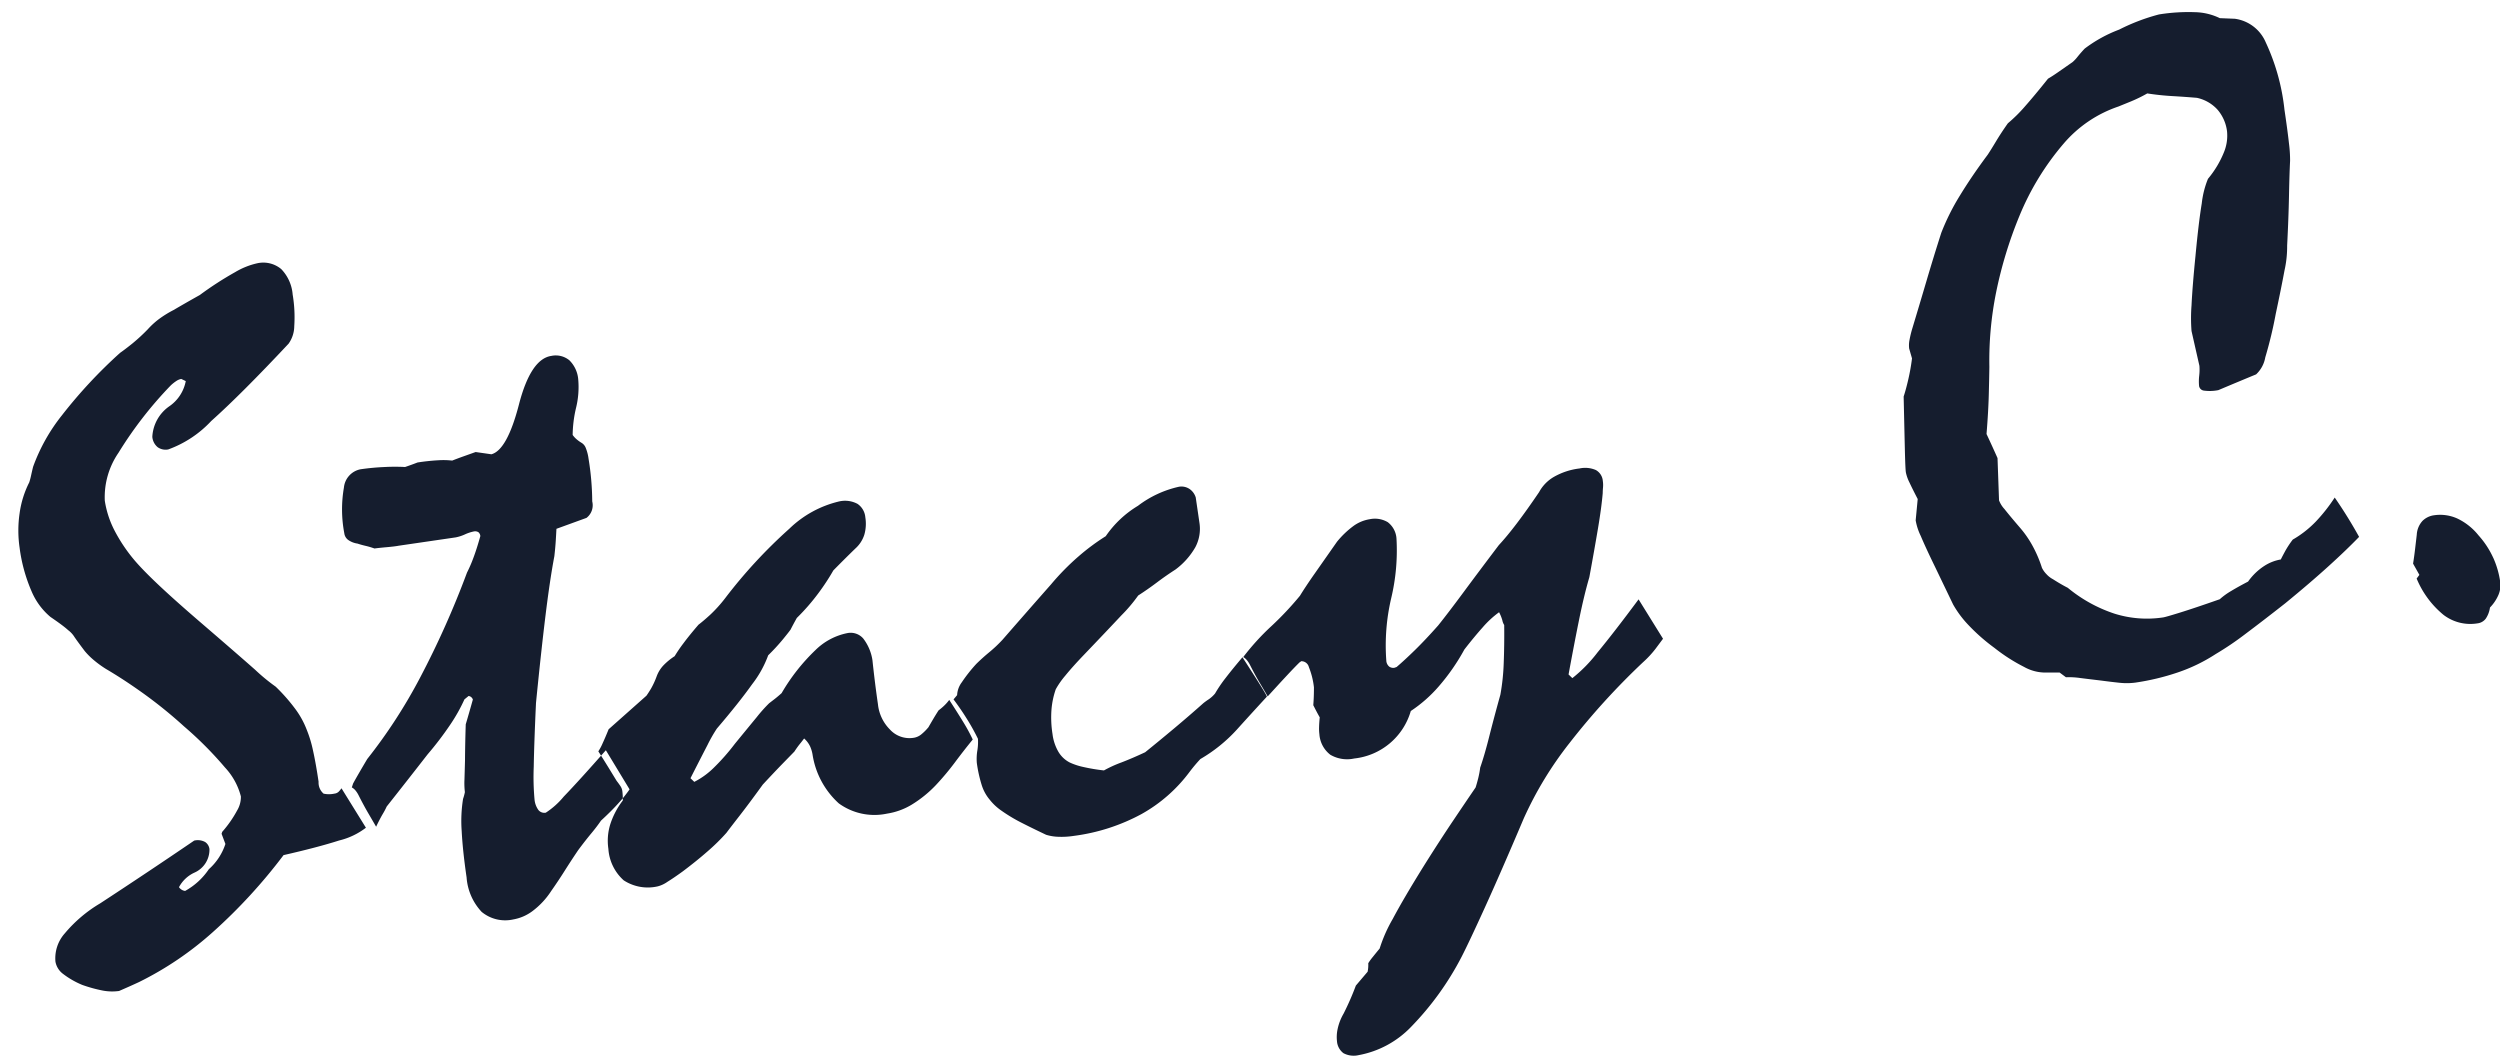 <svg xmlns="http://www.w3.org/2000/svg" width="111" height="47" viewBox="0 0 111 47">
  <defs>
    <style>
      .cls-1 {
        fill: #151d2e;
        fill-rule: evenodd;
      }
    </style>
  </defs>
  <path id="Stacy_C." data-name="Stacy C." class="cls-1" d="M15.029,35.159a0.329,0.329,0,0,1-.185.079,1.126,1.126,0,0,1-.477,0,0.645,0.645,0,0,1-.222-0.527Q14.026,33.9,13.9,33.334a5.4,5.4,0,0,0-.281-0.933,3.833,3.833,0,0,0-.534-0.958,7.932,7.932,0,0,0-.844-0.954,8.639,8.639,0,0,1-.919-0.757Q10.492,29,8.951,27.674,7.837,26.718,7.1,26.027T5.972,24.876a7.166,7.166,0,0,1-.887-1.321,4.267,4.267,0,0,1-.432-1.325A3.482,3.482,0,0,1,5.263,20.1a17.421,17.421,0,0,1,2.311-2.98,1.717,1.717,0,0,1,.25-0.2,0.574,0.574,0,0,1,.224-0.095l0.2,0.095A1.753,1.753,0,0,1,7.5,18.051a1.765,1.765,0,0,0-.737,1.341A0.667,0.667,0,0,0,7,19.855a0.609,0.609,0,0,0,.47.1,4.884,4.884,0,0,0,1.909-1.263q1.32-1.177,3.436-3.435a1.358,1.358,0,0,0,.25-0.772,6.073,6.073,0,0,0-.071-1.409,1.828,1.828,0,0,0-.507-1.128,1.24,1.24,0,0,0-1.064-.259,3.329,3.329,0,0,0-.979.392,14.936,14.936,0,0,0-1.572,1.017q-0.652.365-1.167,0.668a4.657,4.657,0,0,0-.656.407,3.469,3.469,0,0,0-.484.444,7.978,7.978,0,0,1-.694.64q-0.316.254-.541,0.411a21.447,21.447,0,0,0-2.58,2.771,8.051,8.051,0,0,0-1.282,2.291q-0.052.215-.089,0.386a2.991,2.991,0,0,1-.08.3A4.335,4.335,0,0,0,.87,22.793a5.287,5.287,0,0,0,0,1.523A7.137,7.137,0,0,0,1.4,26.25a3.012,3.012,0,0,0,.84,1.142q0.276,0.188.474,0.335T3.027,27.98a1.109,1.109,0,0,1,.284.311q0.17,0.245.453,0.618a3.145,3.145,0,0,0,.388.389,4.672,4.672,0,0,0,.557.406Q5.5,30.168,6.381,30.8a20.17,20.17,0,0,1,1.787,1.449,16.182,16.182,0,0,1,1.821,1.827,2.961,2.961,0,0,1,.706,1.285,1.16,1.16,0,0,1-.168.626,5.011,5.011,0,0,1-.66.946l-0.029.087,0.17,0.452a2.568,2.568,0,0,1-.737,1.123,3.036,3.036,0,0,1-1.051.962,0.383,0.383,0,0,1-.273-0.167,1.471,1.471,0,0,1,.7-0.652A1.113,1.113,0,0,0,9.3,37.7a0.443,0.443,0,0,0-.191-0.314,0.684,0.684,0,0,0-.486-0.064q-2.055,1.4-4.173,2.786a6.091,6.091,0,0,0-1.568,1.328A1.664,1.664,0,0,0,2.462,42.7a0.871,0.871,0,0,0,.35.55,3.752,3.752,0,0,0,.837.479,6.314,6.314,0,0,0,.907.251A2.237,2.237,0,0,0,5.285,44q0.507-.219.895-0.4a14.55,14.55,0,0,0,3.272-2.217,23.777,23.777,0,0,0,3.138-3.416q1.524-.347,2.465-0.649a3.179,3.179,0,0,0,1.192-.567L15.162,35A1.242,1.242,0,0,1,15.029,35.159Zm0.757-.059a1.132,1.132,0,0,1,.134.208q0.234,0.463.441,0.816T16.7,36.707q0.158-.334.291-0.561a3.233,3.233,0,0,0,.179-0.337q0.927-1.172,1.817-2.317a14.43,14.43,0,0,0,.992-1.3,7.451,7.451,0,0,0,.642-1.14l0.185-.151a0.235,0.235,0,0,1,.189.159q-0.163.584-.316,1.1-0.027.812-.033,1.621-0.013.479-.024,0.832a3.363,3.363,0,0,0,.019.557,2.266,2.266,0,0,1-.081.3,6.194,6.194,0,0,0-.061,1.429q0.045,0.874.217,2.051a2.5,2.5,0,0,0,.671,1.539,1.642,1.642,0,0,0,1.406.333,1.987,1.987,0,0,0,.838-0.361,3.472,3.472,0,0,0,.842-0.9q0.309-.439.6-0.9t0.6-.917q0.312-.419.576-0.737t0.435-.571q0.457-.419.778-0.777a5.869,5.869,0,0,0,.491-0.611L26.9,33.31q-1.191,1.355-1.866,2.055a3.539,3.539,0,0,1-.8.718,0.338,0.338,0,0,1-.328-0.118,0.941,0.941,0,0,1-.173-0.472,10.986,10.986,0,0,1-.035-1.446q0.019-1.08.1-2.833,0.218-2.208.416-3.833t0.4-2.69q0.045-.4.063-0.7t0.029-.512l1.334-.485a0.706,0.706,0,0,0,.255-0.732,12.146,12.146,0,0,0-.163-1.893,1.959,1.959,0,0,0-.12-0.47,0.456,0.456,0,0,0-.21-0.249,1.56,1.56,0,0,1-.241-0.182,1.064,1.064,0,0,1-.135-0.156,5.485,5.485,0,0,1,.148-1.193,3.88,3.88,0,0,0,.1-1.268,1.343,1.343,0,0,0-.394-0.854,0.95,0.95,0,0,0-.8-0.195q-0.915.134-1.439,2.158t-1.223,2.21l-0.7-.1-0.542.193q-0.247.088-.5,0.187a3.505,3.505,0,0,0-.6-0.015,9.226,9.226,0,0,0-.94.1q-0.256.1-.551,0.2a8.739,8.739,0,0,0-.9,0,10.683,10.683,0,0,0-1.073.1,0.917,0.917,0,0,0-.742.813,5.678,5.678,0,0,0,.017,2.029,0.433,0.433,0,0,0,.178.3,0.95,0.95,0,0,0,.407.158q0.174,0.058.357,0.1t0.4,0.118q0.162-.024.541-0.058T17.7,24.23l2.537-.371a1.827,1.827,0,0,0,.406-0.132,1.84,1.84,0,0,1,.385-0.129,0.283,0.283,0,0,1,.212.031,0.25,0.25,0,0,1,.087.174q-0.163.583-.313,0.978a5.961,5.961,0,0,1-.279.642,39.769,39.769,0,0,1-2.085,4.668A23.2,23.2,0,0,1,16.306,33.7q-0.216.363-.373,0.635t-0.255.452l-0.057.174A0.566,0.566,0,0,1,15.786,35.1Zm10.967-2.09a2.173,2.173,0,0,1-.187.349q0.242,0.38.446,0.712l0.367,0.6c0.068,0.087.124,0.165,0.169,0.234a0.525,0.525,0,0,1,.082.206,3,3,0,0,1,.022.432,3.5,3.5,0,0,0-.559,1.066,2.46,2.46,0,0,0-.081,1.079,2.054,2.054,0,0,0,.682,1.4,1.959,1.959,0,0,0,1.511.266,1.319,1.319,0,0,0,.427-0.2q0.285-.176.679-0.462,0.616-.463,1.1-0.887a8.859,8.859,0,0,0,.843-0.828q0.173-.232.592-0.77t1.022-1.372q0.465-.5.817-0.865l0.585-.6q0.135-.206.241-0.336t0.192-.246a1.1,1.1,0,0,1,.271.364,1.5,1.5,0,0,1,.106.368,3.682,3.682,0,0,0,1.164,2.151,2.687,2.687,0,0,0,2.139.454,3,3,0,0,0,1.1-.4,5.265,5.265,0,0,0,1.075-.872,11.8,11.8,0,0,0,.838-1q0.39-.523.794-1.018a7.813,7.813,0,0,0-.411-0.759q-0.26-.428-0.633-1a1.946,1.946,0,0,1-.259.287,2.423,2.423,0,0,1-.213.176q-0.119.183-.227,0.365t-0.224.385a2.3,2.3,0,0,1-.316.316,0.7,0.7,0,0,1-.34.153,1.174,1.174,0,0,1-1.06-.374,1.853,1.853,0,0,1-.526-1.115q-0.136-.933-0.244-1.954a2.084,2.084,0,0,0-.41-0.966,0.74,0.74,0,0,0-.7-0.24,2.8,2.8,0,0,0-1.423.757,8.649,8.649,0,0,0-1.5,1.909q-0.165.148-.295,0.25l-0.26.2a6.558,6.558,0,0,0-.543.608q-0.379.46-.976,1.189a9.572,9.572,0,0,1-.942,1.07,3.474,3.474,0,0,1-.862.623l-0.169-.162q0.467-.918.758-1.479a6.57,6.57,0,0,1,.412-0.723q0.991-1.16,1.567-1.97a4.768,4.768,0,0,0,.714-1.286,9.013,9.013,0,0,0,.662-0.719q0.245-.3.332-0.422,0.112-.223.277-0.517a9.318,9.318,0,0,0,.958-1.1A9.912,9.912,0,0,0,37,25.327q0.523-.532.977-0.972a1.379,1.379,0,0,0,.4-0.618,1.768,1.768,0,0,0,.043-0.773,0.8,0.8,0,0,0-.346-0.592,1.172,1.172,0,0,0-.814-0.109,4.741,4.741,0,0,0-2.216,1.215,22.162,22.162,0,0,0-2.854,3.091,6.061,6.061,0,0,1-.66.729q-0.311.284-.516,0.438-0.408.474-.667,0.823a6.592,6.592,0,0,0-.393.576,2.792,2.792,0,0,0-.49.4,1.421,1.421,0,0,0-.31.5,3.566,3.566,0,0,1-.252.545q-0.117.193-.2,0.309L27.023,32.38Q26.871,32.755,26.753,33.01Zm16.19-1.071a9.606,9.606,0,0,1,.478.863,2.311,2.311,0,0,1-.027.522,2.3,2.3,0,0,0-.024.543,5.959,5.959,0,0,0,.216.984,1.874,1.874,0,0,0,.355.653,2.381,2.381,0,0,0,.528.493,7.1,7.1,0,0,0,.841.509q0.471,0.242,1.139.559a2.061,2.061,0,0,0,.531.088,3.575,3.575,0,0,0,.7-0.04,8.633,8.633,0,0,0,3-.967,6.768,6.768,0,0,0,2.14-1.878,7.293,7.293,0,0,1,.477-0.567,6.8,6.8,0,0,0,1.613-1.3q0.678-.752,1.34-1.47-0.015-.1-1.085-1.748-0.442.521-.747,0.918a5.955,5.955,0,0,0-.469.69,1.373,1.373,0,0,1-.283.259,2.883,2.883,0,0,0-.234.169q-0.642.571-1.3,1.122T50.845,33.4q-0.582.272-1.063,0.456a5.466,5.466,0,0,0-.767.351,8.086,8.086,0,0,1-.924-0.155,2.819,2.819,0,0,1-.6-0.2,1.25,1.25,0,0,1-.5-0.476,2.065,2.065,0,0,1-.259-0.781,4.7,4.7,0,0,1-.046-1.092,3.666,3.666,0,0,1,.19-0.9,3.746,3.746,0,0,1,.429-0.612q0.316-.388.8-0.894,1.061-1.108,1.679-1.769a6.916,6.916,0,0,0,.751-0.887q0.417-.268.828-0.577t0.828-.577a3.232,3.232,0,0,0,.881-0.989,1.738,1.738,0,0,0,.182-1.094l-0.163-1.116a0.709,0.709,0,0,0-.272-0.375,0.646,0.646,0,0,0-.48-0.1,4.684,4.684,0,0,0-1.814.845,4.615,4.615,0,0,0-1.43,1.349,9.708,9.708,0,0,0-1.2.89,11.009,11.009,0,0,0-1.227,1.247q-1.049,1.19-2.167,2.472a6.055,6.055,0,0,1-.574.54q-0.305.252-.577,0.519a6.734,6.734,0,0,0-.647.82,1.032,1.032,0,0,0-.207.569l-0.159.189Q42.672,31.5,42.943,31.94Zm12.423-2.624a1.129,1.129,0,0,1,.134.208q0.234,0.463.439,0.806t0.346,0.592q0.5-.55.858-0.934T57.7,29.41l0.075-.052a0.341,0.341,0,0,1,.339.261,3.44,3.44,0,0,1,.225.9q0,0.435-.029.792,0.175,0.347.286,0.538-0.025.252-.029,0.44a1.927,1.927,0,0,0,.014.309,1.254,1.254,0,0,0,.486.913,1.473,1.473,0,0,0,1.061.166,2.941,2.941,0,0,0,2.511-2.108,6.085,6.085,0,0,0,1.231-1.081,9.255,9.255,0,0,0,1.148-1.65q0.436-.561.819-0.99a4.284,4.284,0,0,1,.722-0.665,1.763,1.763,0,0,1,.146.362,0.578,0.578,0,0,0,.082.206q0.009,0.911-.022,1.692a9.674,9.674,0,0,1-.148,1.4q-0.3,1.08-.5,1.877T65.72,34.083a3.936,3.936,0,0,1-.087.469q-0.059.236-.116,0.411-0.41.6-.989,1.461T63.26,38.38q-0.924,1.482-1.419,2.415a6.493,6.493,0,0,0-.584,1.319q-0.175.212-.306,0.376a2.375,2.375,0,0,0-.2.277,1.529,1.529,0,0,1-.028.377L60.2,43.76A12.226,12.226,0,0,1,59.658,45a2.3,2.3,0,0,0-.27.7,1.679,1.679,0,0,0-.027.522,0.735,0.735,0,0,0,.286.538,0.964,0.964,0,0,0,.676.088A4.3,4.3,0,0,0,62.645,45.6,13.035,13.035,0,0,0,64.9,42.472q0.322-.628,1.02-2.16t1.73-3.963A16.017,16.017,0,0,1,69.679,33a31.731,31.731,0,0,1,3.275-3.6,4.382,4.382,0,0,0,.546-0.587l0.338-.453-1.085-1.748q-1.088,1.465-1.817,2.348a6.374,6.374,0,0,1-1.124,1.149l-0.168-.162q0.242-1.32.465-2.42t0.458-1.9q0.231-1.256.386-2.181t0.208-1.554c0-.083.006-0.17,0.014-0.261a1.233,1.233,0,0,0-.01-0.278,0.609,0.609,0,0,0-.309-0.483,1.187,1.187,0,0,0-.725-0.07,3.013,3.013,0,0,0-1.137.373,1.733,1.733,0,0,0-.658.677q-0.546.805-.989,1.388t-0.8.967q-0.9,1.189-1.57,2.095t-1.122,1.47q-0.57.643-1.032,1.094t-0.813.751l-0.1.035a0.313,0.313,0,0,1-.225-0.05,0.37,0.37,0,0,1-.133-0.271,9.18,9.18,0,0,1,.217-2.767,9.165,9.165,0,0,0,.235-2.646,0.993,0.993,0,0,0-.387-0.731,1.118,1.118,0,0,0-.8-0.132,1.672,1.672,0,0,0-.744.316,4.006,4.006,0,0,0-.71.684l-0.981,1.4q-0.413.589-.665,1a13.914,13.914,0,0,1-1.265,1.345A10.719,10.719,0,0,0,55.2,29.174,0.565,0.565,0,0,1,55.366,29.316Zm48.295-7.223a7.423,7.423,0,0,1-.839,1.066,4.612,4.612,0,0,1-1.023.8,4.345,4.345,0,0,0-.331.5c-0.081.15-.149,0.278-0.2,0.382a1.951,1.951,0,0,0-.725.282,2.649,2.649,0,0,0-.728.7q-0.443.231-.757,0.421a3.031,3.031,0,0,0-.5.363Q97.434,27,96.789,27.2t-0.746.213a4.8,4.8,0,0,1-2.17-.17A6.4,6.4,0,0,1,91.811,26.1q-0.314-.161-0.657-0.381a1.051,1.051,0,0,1-.292-0.227,1.067,1.067,0,0,1-.2-0.282,5.5,5.5,0,0,0-.438-1.014,4.6,4.6,0,0,0-.524-0.752q-0.475-.552-0.7-0.84a1.177,1.177,0,0,1-.243-0.389l-0.067-1.876q-0.216-.486-0.488-1.069,0.081-1.007.1-1.745t0.026-1.237a15.313,15.313,0,0,1,.3-3.309,18.652,18.652,0,0,1,1.038-3.4,11.843,11.843,0,0,1,1.966-3.21,5.524,5.524,0,0,1,2.424-1.639l0.558-.227a6.415,6.415,0,0,0,.725-0.355q0.551,0.086,1.105.118t1.1,0.078a1.724,1.724,0,0,1,.917.529,1.818,1.818,0,0,1,.419.954,1.932,1.932,0,0,1-.141.943,4.395,4.395,0,0,1-.705,1.17,4.027,4.027,0,0,0-.275,1.087q-0.142.86-.279,2.331-0.135,1.346-.176,2.2a7.354,7.354,0,0,0,0,1.14q0.177,0.783.35,1.545a2.251,2.251,0,0,1-.009.436,2.223,2.223,0,0,0-.006.457,0.246,0.246,0,0,0,.217.207,1.946,1.946,0,0,0,.639-0.021q0.9-.38,1.676-0.7a1.347,1.347,0,0,0,.407-0.754,18.539,18.539,0,0,0,.463-1.923q0.246-1.155.39-1.933a4.788,4.788,0,0,0,.118-1.105q0.064-1.253.082-2.2t0.049-1.572a5.939,5.939,0,0,0-.05-0.77q-0.061-.561-0.2-1.494a9.421,9.421,0,0,0-.83-2.988A1.745,1.745,0,0,0,99.226.833l-0.667-.027a2.642,2.642,0,0,0-1.1-.265,8.193,8.193,0,0,0-1.6.1,8.863,8.863,0,0,0-1.767.673,6.072,6.072,0,0,0-1.534.846q-0.179.192-.311,0.356a1.653,1.653,0,0,1-.224.24L91.386,3.2q-0.264.184-.454,0.294-0.6.751-1.031,1.239a6.666,6.666,0,0,1-.752.742q-0.309.439-.525,0.8t-0.369.593q-0.711.954-1.237,1.818a10.049,10.049,0,0,0-.826,1.654q-0.328,1.022-.646,2.1t-0.64,2.145a4.735,4.735,0,0,0-.123.505,1.216,1.216,0,0,0-.016.386l0.126,0.438a9.124,9.124,0,0,1-.171.958q-0.1.43-.2,0.734,0.034,1.508.054,2.355t0.044,1.009a1.788,1.788,0,0,0,.16.453q0.136,0.291.366,0.734l-0.09.946a2.548,2.548,0,0,0,.225.692q0.222,0.527.637,1.378l0.8,1.665a4.61,4.61,0,0,0,.683.916,8.4,8.4,0,0,0,1.153,1.013,7.76,7.76,0,0,0,1.315.844,1.942,1.942,0,0,0,.98.251l0.6,0,0.279,0.208a3.421,3.421,0,0,1,.627.033q0.38,0.048.928,0.113,0.444,0.059.833,0.1a2.937,2.937,0,0,0,.693-0.008,10.6,10.6,0,0,0,1.882-.451,7.459,7.459,0,0,0,1.684-.816,13.409,13.409,0,0,0,1.311-.886q0.775-.58,1.779-1.369,1.11-.909,1.925-1.649t1.354-1.3a20.537,20.537,0,0,0-1.084-1.748h0Zm7.037,2.671a3.914,3.914,0,0,0-.652-0.993,2.669,2.669,0,0,0-.95-0.752,1.848,1.848,0,0,0-1.025-.14,0.893,0.893,0,0,0-.513.251,0.981,0.981,0,0,0-.253.607c-0.025.211-.049,0.422-0.074,0.633s-0.054.43-.09,0.656l0.28,0.5-0.122.163a4.122,4.122,0,0,0,1.189,1.609,1.955,1.955,0,0,0,1.506.381,0.541,0.541,0,0,0,.374-0.21,1.177,1.177,0,0,0,.187-0.494,1.872,1.872,0,0,0,.382-0.574,1.087,1.087,0,0,0,.072-0.57A3.993,3.993,0,0,0,110.7,24.764Z"/>
</svg>
